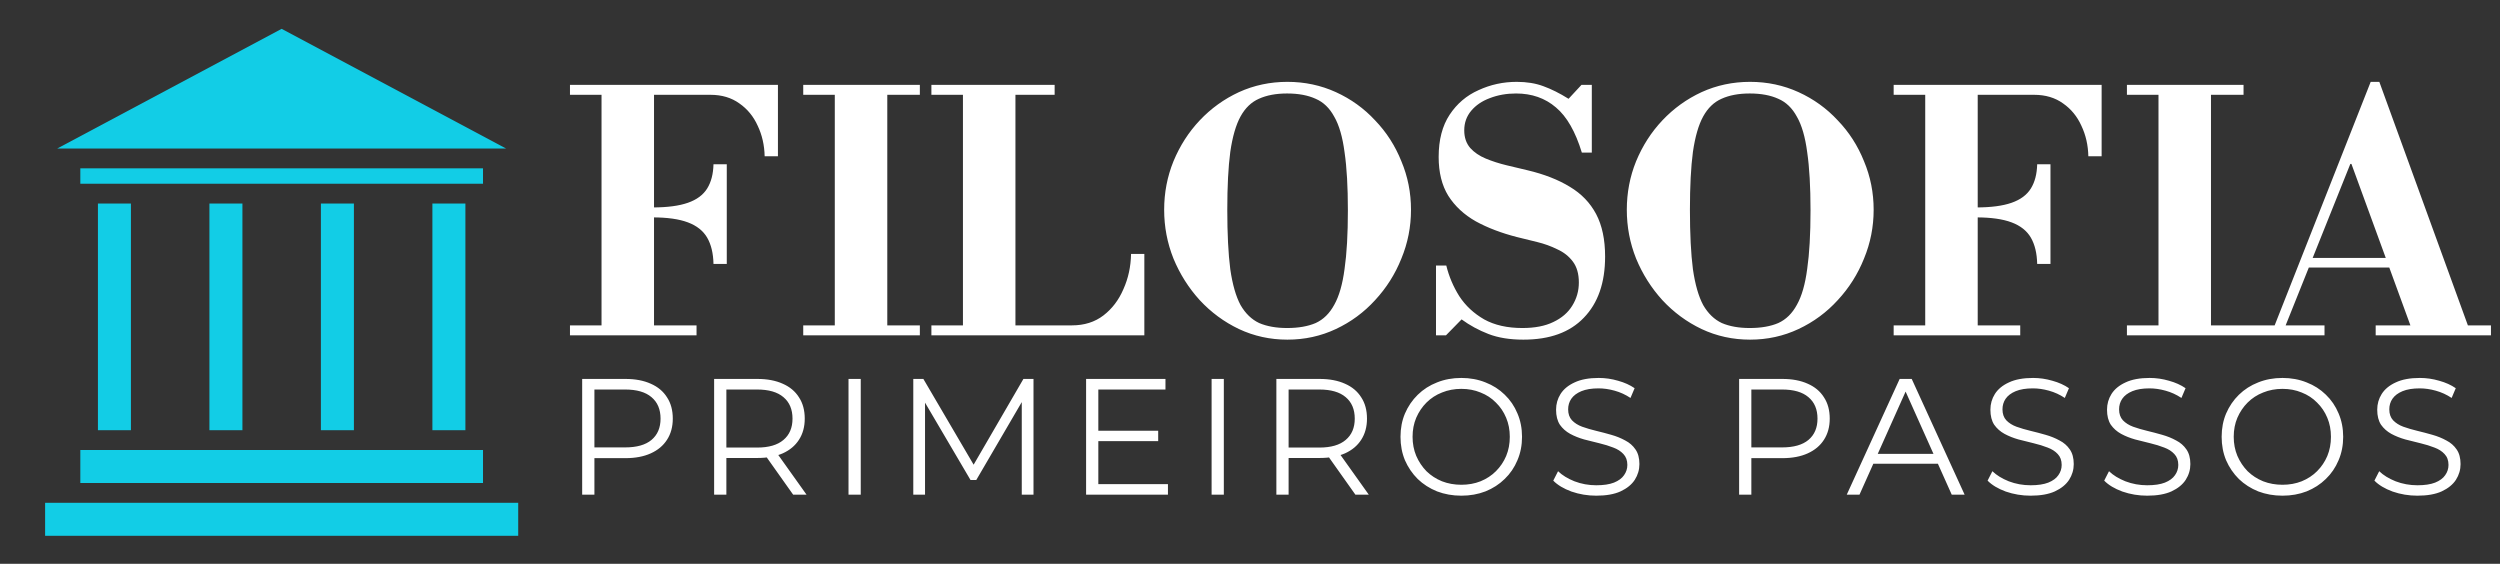 <svg xmlns="http://www.w3.org/2000/svg" width="235" height="53" viewBox="0 0 235 53" fill="none"><rect x="0" y="0" width="235" height="53" fill="#333333" stroke="none"/><path d="M26.476 2.71L5.378 13.962H47.575L26.476 2.71ZM7.55 15.824V17.272H45.403V15.824H7.55ZM9.205 19.133V40.438H12.307V19.133H9.205ZM19.685 19.133V40.438H22.788V19.133H19.685ZM30.165 19.133V40.438H33.268V19.133H30.165ZM40.645 19.133V40.438H43.748V19.133H40.645ZM7.55 42.3V45.403H45.403V42.3H7.55ZM4.24 47.264V50.367H48.712V47.264H4.24Z" fill="#12CDE6"></path><path d="M71.877 14.689C71.856 13.648 71.638 12.691 71.221 11.816C70.826 10.942 70.253 10.244 69.504 9.724C68.754 9.183 67.849 8.912 66.787 8.912H53.577V7.975H73.126V14.689H71.877ZM53.577 31.521V30.585H65.475V31.521H53.577ZM56.544 31.084V7.975H61.478V31.084H56.544ZM67.068 24.807C67.047 23.808 66.849 22.986 66.475 22.34C66.1 21.695 65.496 21.216 64.663 20.904C63.831 20.591 62.727 20.435 61.353 20.435V19.498C62.727 19.498 63.831 19.353 64.663 19.061C65.496 18.77 66.1 18.322 66.475 17.718C66.849 17.115 67.047 16.355 67.068 15.439H68.317V24.807H67.068ZM78.471 31.053V7.975H83.405V31.053H78.471ZM75.504 31.521V30.585H86.466V31.521H75.504ZM75.504 8.912V7.975H86.466V8.912H75.504ZM87.551 31.521V30.585H100.76C101.926 30.585 102.915 30.272 103.727 29.648C104.539 29.023 105.164 28.201 105.601 27.181C106.059 26.161 106.298 25.057 106.319 23.87H107.568V31.521H87.551ZM90.517 31.053V7.975H95.451V31.053H90.517ZM87.551 8.912V7.975H99.136V8.912H87.551ZM121.017 31.927C119.393 31.927 117.874 31.594 116.458 30.928C115.063 30.262 113.835 29.356 112.773 28.211C111.732 27.066 110.91 25.765 110.306 24.308C109.723 22.85 109.431 21.32 109.431 19.717C109.431 18.114 109.723 16.594 110.306 15.158C110.91 13.7 111.732 12.42 112.773 11.317C113.835 10.192 115.063 9.308 116.458 8.662C117.874 8.017 119.393 7.694 121.017 7.694C122.641 7.694 124.161 8.017 125.577 8.662C126.992 9.308 128.221 10.192 129.262 11.317C130.323 12.42 131.146 13.7 131.729 15.158C132.333 16.594 132.634 18.114 132.634 19.717C132.634 21.32 132.333 22.85 131.729 24.308C131.146 25.765 130.323 27.066 129.262 28.211C128.221 29.356 126.992 30.262 125.577 30.928C124.161 31.594 122.641 31.927 121.017 31.927ZM120.986 30.834C122.048 30.834 122.943 30.678 123.672 30.366C124.4 30.033 124.983 29.46 125.421 28.648C125.879 27.837 126.201 26.712 126.389 25.276C126.597 23.839 126.701 22.007 126.701 19.779C126.701 17.552 126.597 15.73 126.389 14.315C126.201 12.878 125.879 11.764 125.421 10.973C124.983 10.161 124.4 9.599 123.672 9.287C122.943 8.954 122.048 8.787 120.986 8.787C119.945 8.787 119.06 8.954 118.332 9.287C117.624 9.599 117.051 10.151 116.614 10.942C116.177 11.733 115.854 12.847 115.646 14.283C115.459 15.699 115.365 17.51 115.365 19.717C115.365 21.986 115.459 23.85 115.646 25.307C115.854 26.744 116.177 27.868 116.614 28.68C117.072 29.471 117.655 30.033 118.363 30.366C119.092 30.678 119.966 30.834 120.986 30.834ZM143.197 31.927C141.927 31.927 140.834 31.751 139.918 31.397C139.002 31.043 138.159 30.585 137.389 30.023L135.921 31.521H134.984V24.963H135.952C136.202 25.984 136.608 26.941 137.17 27.837C137.753 28.732 138.534 29.46 139.512 30.023C140.491 30.564 141.688 30.834 143.104 30.834C144.269 30.834 145.238 30.647 146.008 30.272C146.799 29.898 147.392 29.388 147.788 28.742C148.204 28.076 148.412 27.347 148.412 26.556C148.412 25.744 148.225 25.088 147.85 24.589C147.476 24.089 146.986 23.704 146.383 23.433C145.8 23.142 145.165 22.913 144.478 22.746C143.811 22.58 143.176 22.424 142.573 22.278C141.115 21.903 139.835 21.414 138.732 20.81C137.628 20.186 136.764 19.384 136.14 18.405C135.536 17.427 135.234 16.209 135.234 14.752C135.234 13.149 135.577 11.827 136.264 10.786C136.952 9.745 137.857 8.974 138.981 8.475C140.106 7.954 141.303 7.694 142.573 7.694C143.51 7.694 144.342 7.829 145.071 8.1C145.82 8.371 146.612 8.766 147.444 9.287L148.662 7.975H149.63V14.346H148.694C148.09 12.368 147.278 10.952 146.258 10.099C145.238 9.224 143.988 8.787 142.51 8.787C141.615 8.787 140.793 8.933 140.043 9.224C139.314 9.495 138.732 9.89 138.294 10.411C137.857 10.931 137.639 11.546 137.639 12.253C137.639 12.92 137.826 13.471 138.201 13.909C138.575 14.325 139.065 14.658 139.668 14.908C140.272 15.158 140.918 15.366 141.605 15.532C142.292 15.699 142.947 15.855 143.572 16.001C145.154 16.376 146.487 16.896 147.569 17.562C148.652 18.208 149.474 19.061 150.036 20.123C150.598 21.185 150.88 22.517 150.88 24.12C150.88 26.577 150.213 28.492 148.881 29.866C147.569 31.241 145.675 31.927 143.197 31.927ZM164.506 31.927C162.882 31.927 161.362 31.594 159.946 30.928C158.551 30.262 157.323 29.356 156.261 28.211C155.22 27.066 154.398 25.765 153.794 24.308C153.211 22.85 152.92 21.32 152.92 19.717C152.92 18.114 153.211 16.594 153.794 15.158C154.398 13.7 155.22 12.42 156.261 11.317C157.323 10.192 158.551 9.308 159.946 8.662C161.362 8.017 162.882 7.694 164.506 7.694C166.13 7.694 167.649 8.017 169.065 8.662C170.481 9.308 171.709 10.192 172.75 11.317C173.812 12.42 174.634 13.7 175.217 15.158C175.821 16.594 176.123 18.114 176.123 19.717C176.123 21.32 175.821 22.85 175.217 24.308C174.634 25.765 173.812 27.066 172.75 28.211C171.709 29.356 170.481 30.262 169.065 30.928C167.649 31.594 166.13 31.927 164.506 31.927ZM164.475 30.834C165.536 30.834 166.432 30.678 167.16 30.366C167.889 30.033 168.472 29.46 168.909 28.648C169.367 27.837 169.69 26.712 169.877 25.276C170.085 23.839 170.189 22.007 170.189 19.779C170.189 17.552 170.085 15.73 169.877 14.315C169.69 12.878 169.367 11.764 168.909 10.973C168.472 10.161 167.889 9.599 167.16 9.287C166.432 8.954 165.536 8.787 164.475 8.787C163.434 8.787 162.549 8.954 161.82 9.287C161.112 9.599 160.54 10.151 160.102 10.942C159.665 11.733 159.343 12.847 159.134 14.283C158.947 15.699 158.853 17.51 158.853 19.717C158.853 21.986 158.947 23.85 159.134 25.307C159.343 26.744 159.665 27.868 160.102 28.68C160.561 29.471 161.143 30.033 161.851 30.366C162.58 30.678 163.454 30.834 164.475 30.834ZM196.304 14.689C196.283 13.648 196.065 12.691 195.648 11.816C195.253 10.942 194.68 10.244 193.931 9.724C193.181 9.183 192.276 8.912 191.214 8.912H178.004V7.975H197.553V14.689H196.304ZM178.004 31.521V30.585H189.902V31.521H178.004ZM180.971 31.084V7.975H185.905V31.084H180.971ZM191.495 24.807C191.474 23.808 191.276 22.986 190.902 22.34C190.527 21.695 189.923 21.216 189.09 20.904C188.258 20.591 187.154 20.435 185.78 20.435V19.498C187.154 19.498 188.258 19.353 189.09 19.061C189.923 18.77 190.527 18.322 190.902 17.718C191.276 17.115 191.474 16.355 191.495 15.439H192.744V24.807H191.495ZM202.898 31.053V7.975H207.832V31.053H202.898ZM199.931 31.521V30.585H210.893V31.521H199.931ZM199.931 8.912V7.975H210.893V8.912H199.931ZM226.749 31.053L221.034 15.408H220.909L220.722 14.252L222.845 7.694H223.657L232.151 31.053H226.749ZM210.885 31.521V30.585H218.504V31.521H210.885ZM216.474 25.151V24.245H227.217V25.151H216.474ZM223.314 31.521V30.585H234.15V31.521H223.314ZM213.633 31.053L222.845 7.694H223.657L222.033 12.659L214.663 31.053H213.633Z" fill="white"></path><path d="M54.724 46.501V35.62H58.797C59.719 35.62 60.512 35.771 61.175 36.071C61.838 36.361 62.346 36.786 62.698 37.346C63.061 37.895 63.242 38.563 63.242 39.351C63.242 40.118 63.061 40.781 62.698 41.34C62.346 41.89 61.838 42.315 61.175 42.615C60.512 42.916 59.719 43.066 58.797 43.066H55.362L55.875 42.522V46.501H54.724ZM55.875 42.615L55.362 42.056H58.766C59.854 42.056 60.678 41.822 61.237 41.356C61.807 40.879 62.092 40.211 62.092 39.351C62.092 38.48 61.807 37.807 61.237 37.33C60.678 36.854 59.854 36.615 58.766 36.615H55.362L55.875 36.071V42.615ZM67.128 46.501V35.62H71.201C72.123 35.62 72.916 35.771 73.579 36.071C74.242 36.361 74.75 36.786 75.102 37.346C75.465 37.895 75.646 38.563 75.646 39.351C75.646 40.118 75.465 40.781 75.102 41.34C74.75 41.89 74.242 42.315 73.579 42.615C72.916 42.905 72.123 43.05 71.201 43.05H67.766L68.279 42.522V46.501H67.128ZM74.558 46.501L71.76 42.553H73.004L75.817 46.501H74.558ZM68.279 42.615L67.766 42.071H71.17C72.258 42.071 73.082 41.833 73.641 41.356C74.211 40.879 74.496 40.211 74.496 39.351C74.496 38.48 74.211 37.807 73.641 37.33C73.082 36.854 72.258 36.615 71.17 36.615H67.766L68.279 36.071V42.615ZM79.76 46.501V35.62H80.91V46.501H79.76ZM85.849 46.501V35.62H86.797L91.771 44.107H91.274L96.201 35.62H97.149V46.501H96.046V37.346H96.31L91.771 45.118H91.227L86.657 37.346H86.953V46.501H85.849ZM103.119 40.486H108.87V41.465H103.119V40.486ZM103.243 45.506H109.787V46.501H102.093V35.62H109.554V36.615H103.243V45.506ZM113.89 46.501V35.62H115.04V46.501H113.89ZM119.979 46.501V35.62H124.052C124.974 35.62 125.767 35.771 126.43 36.071C127.093 36.361 127.601 36.786 127.953 37.346C128.316 37.895 128.497 38.563 128.497 39.351C128.497 40.118 128.316 40.781 127.953 41.34C127.601 41.89 127.093 42.315 126.43 42.615C125.767 42.905 124.974 43.05 124.052 43.05H120.616L121.129 42.522V46.501H119.979ZM127.409 46.501L124.611 42.553H125.855L128.668 46.501H127.409ZM121.129 42.615L120.616 42.071H124.021C125.109 42.071 125.932 41.833 126.492 41.356C127.062 40.879 127.347 40.211 127.347 39.351C127.347 38.48 127.062 37.807 126.492 37.33C125.932 36.854 125.109 36.615 124.021 36.615H120.616L121.129 36.071V42.615ZM137.367 46.594C136.548 46.594 135.787 46.459 135.082 46.19C134.388 45.91 133.782 45.522 133.264 45.024C132.756 44.517 132.357 43.931 132.067 43.268C131.787 42.594 131.647 41.859 131.647 41.061C131.647 40.263 131.787 39.532 132.067 38.869C132.357 38.196 132.756 37.61 133.264 37.113C133.782 36.605 134.388 36.216 135.082 35.947C135.776 35.667 136.538 35.527 137.367 35.527C138.186 35.527 138.942 35.667 139.636 35.947C140.331 36.216 140.932 36.6 141.439 37.097C141.958 37.594 142.356 38.18 142.636 38.854C142.926 39.527 143.071 40.263 143.071 41.061C143.071 41.859 142.926 42.594 142.636 43.268C142.356 43.941 141.958 44.527 141.439 45.024C140.932 45.522 140.331 45.91 139.636 46.19C138.942 46.459 138.186 46.594 137.367 46.594ZM137.367 45.568C138.02 45.568 138.621 45.459 139.17 45.242C139.73 45.014 140.211 44.698 140.616 44.294C141.03 43.879 141.351 43.403 141.579 42.864C141.807 42.315 141.921 41.714 141.921 41.061C141.921 40.408 141.807 39.812 141.579 39.273C141.351 38.724 141.03 38.247 140.616 37.843C140.211 37.429 139.73 37.113 139.17 36.895C138.621 36.667 138.02 36.553 137.367 36.553C136.714 36.553 136.108 36.667 135.548 36.895C134.989 37.113 134.502 37.429 134.087 37.843C133.683 38.247 133.362 38.724 133.124 39.273C132.896 39.812 132.782 40.408 132.782 41.061C132.782 41.703 132.896 42.299 133.124 42.848C133.362 43.397 133.683 43.879 134.087 44.294C134.502 44.698 134.989 45.014 135.548 45.242C136.108 45.459 136.714 45.568 137.367 45.568ZM150.048 46.594C149.24 46.594 148.463 46.465 147.717 46.206C146.981 45.936 146.411 45.594 146.007 45.18L146.458 44.294C146.841 44.667 147.354 44.983 147.997 45.242C148.649 45.491 149.333 45.615 150.048 45.615C150.732 45.615 151.287 45.532 151.712 45.366C152.147 45.19 152.463 44.957 152.66 44.667C152.867 44.377 152.971 44.055 152.971 43.703C152.971 43.278 152.846 42.936 152.598 42.677C152.359 42.418 152.043 42.216 151.649 42.071C151.256 41.916 150.82 41.781 150.344 41.667C149.867 41.553 149.39 41.434 148.914 41.309C148.437 41.175 147.997 40.999 147.593 40.781C147.199 40.563 146.878 40.278 146.629 39.926C146.391 39.563 146.271 39.092 146.271 38.512C146.271 37.973 146.411 37.48 146.691 37.035C146.981 36.579 147.422 36.216 148.012 35.947C148.603 35.667 149.359 35.527 150.282 35.527C150.893 35.527 151.499 35.615 152.1 35.791C152.701 35.957 153.219 36.19 153.654 36.491L153.266 37.408C152.8 37.097 152.302 36.869 151.774 36.724C151.256 36.579 150.753 36.507 150.266 36.507C149.613 36.507 149.074 36.595 148.649 36.771C148.225 36.947 147.909 37.185 147.701 37.486C147.504 37.776 147.406 38.108 147.406 38.48C147.406 38.905 147.525 39.247 147.764 39.506C148.012 39.765 148.333 39.968 148.727 40.113C149.131 40.258 149.572 40.387 150.048 40.501C150.525 40.615 150.997 40.739 151.463 40.874C151.94 41.009 152.375 41.185 152.769 41.403C153.173 41.61 153.494 41.89 153.732 42.242C153.981 42.594 154.105 43.056 154.105 43.625C154.105 44.154 153.96 44.646 153.67 45.102C153.38 45.548 152.934 45.91 152.333 46.19C151.743 46.459 150.981 46.594 150.048 46.594ZM163.477 46.501V35.62H167.55C168.472 35.62 169.265 35.771 169.928 36.071C170.591 36.361 171.099 36.786 171.451 37.346C171.814 37.895 171.995 38.563 171.995 39.351C171.995 40.118 171.814 40.781 171.451 41.34C171.099 41.89 170.591 42.315 169.928 42.615C169.265 42.916 168.472 43.066 167.55 43.066H164.115L164.627 42.522V46.501H163.477ZM164.627 42.615L164.115 42.056H167.519C168.607 42.056 169.43 41.822 169.99 41.356C170.56 40.879 170.845 40.211 170.845 39.351C170.845 38.48 170.56 37.807 169.99 37.33C169.43 36.854 168.607 36.615 167.519 36.615H164.115L164.627 36.071V42.615ZM173.594 46.501L178.568 35.62H179.702L184.676 46.501H183.464L178.894 36.289H179.36L174.791 46.501H173.594ZM175.552 43.594L175.894 42.662H182.22L182.562 43.594H175.552ZM190.875 46.594C190.067 46.594 189.29 46.465 188.543 46.206C187.808 45.936 187.238 45.594 186.834 45.18L187.284 44.294C187.668 44.667 188.181 44.983 188.823 45.242C189.476 45.491 190.16 45.615 190.875 45.615C191.559 45.615 192.113 45.532 192.538 45.366C192.973 45.19 193.289 44.957 193.486 44.667C193.693 44.377 193.797 44.055 193.797 43.703C193.797 43.278 193.673 42.936 193.424 42.677C193.186 42.418 192.87 42.216 192.476 42.071C192.082 41.916 191.647 41.781 191.17 41.667C190.694 41.553 190.217 41.434 189.74 41.309C189.264 41.175 188.823 40.999 188.419 40.781C188.025 40.563 187.704 40.278 187.455 39.926C187.217 39.563 187.098 39.092 187.098 38.512C187.098 37.973 187.238 37.48 187.518 37.035C187.808 36.579 188.248 36.216 188.839 35.947C189.429 35.667 190.186 35.527 191.108 35.527C191.719 35.527 192.326 35.615 192.927 35.791C193.528 35.957 194.046 36.19 194.481 36.491L194.092 37.408C193.626 37.097 193.129 36.869 192.6 36.724C192.082 36.579 191.58 36.507 191.093 36.507C190.44 36.507 189.901 36.595 189.476 36.771C189.051 36.947 188.735 37.185 188.528 37.486C188.331 37.776 188.233 38.108 188.233 38.48C188.233 38.905 188.352 39.247 188.59 39.506C188.839 39.765 189.16 39.968 189.554 40.113C189.958 40.258 190.398 40.387 190.875 40.501C191.352 40.615 191.823 40.739 192.289 40.874C192.766 41.009 193.201 41.185 193.595 41.403C193.999 41.61 194.32 41.89 194.559 42.242C194.807 42.594 194.932 43.056 194.932 43.625C194.932 44.154 194.787 44.646 194.497 45.102C194.206 45.548 193.761 45.91 193.16 46.19C192.569 46.459 191.808 46.594 190.875 46.594ZM201.837 46.594C201.028 46.594 200.251 46.465 199.505 46.206C198.769 45.936 198.2 45.594 197.795 45.18L198.246 44.294C198.63 44.667 199.143 44.983 199.785 45.242C200.438 45.491 201.122 45.615 201.837 45.615C202.521 45.615 203.075 45.532 203.5 45.366C203.935 45.19 204.251 44.957 204.448 44.667C204.655 44.377 204.759 44.055 204.759 43.703C204.759 43.278 204.635 42.936 204.386 42.677C204.148 42.418 203.831 42.216 203.438 42.071C203.044 41.916 202.609 41.781 202.132 41.667C201.655 41.553 201.179 41.434 200.702 41.309C200.225 41.175 199.785 40.999 199.381 40.781C198.987 40.563 198.666 40.278 198.417 39.926C198.179 39.563 198.06 39.092 198.06 38.512C198.06 37.973 198.2 37.48 198.479 37.035C198.769 36.579 199.21 36.216 199.801 35.947C200.391 35.667 201.148 35.527 202.07 35.527C202.681 35.527 203.287 35.615 203.888 35.791C204.489 35.957 205.008 36.19 205.443 36.491L205.054 37.408C204.588 37.097 204.091 36.869 203.562 36.724C203.044 36.579 202.541 36.507 202.054 36.507C201.402 36.507 200.863 36.595 200.438 36.771C200.013 36.947 199.697 37.185 199.49 37.486C199.293 37.776 199.194 38.108 199.194 38.48C199.194 38.905 199.314 39.247 199.552 39.506C199.801 39.765 200.122 39.968 200.516 40.113C200.92 40.258 201.36 40.387 201.837 40.501C202.313 40.615 202.785 40.739 203.251 40.874C203.728 41.009 204.163 41.185 204.557 41.403C204.961 41.61 205.282 41.89 205.521 42.242C205.769 42.594 205.894 43.056 205.894 43.625C205.894 44.154 205.749 44.646 205.458 45.102C205.168 45.548 204.723 45.91 204.122 46.19C203.531 46.459 202.769 46.594 201.837 46.594ZM214.555 46.594C213.736 46.594 212.975 46.459 212.27 46.19C211.576 45.91 210.97 45.522 210.451 45.024C209.944 44.517 209.545 43.931 209.255 43.268C208.975 42.594 208.835 41.859 208.835 41.061C208.835 40.263 208.975 39.532 209.255 38.869C209.545 38.196 209.944 37.61 210.451 37.113C210.97 36.605 211.576 36.216 212.27 35.947C212.964 35.667 213.726 35.527 214.555 35.527C215.374 35.527 216.13 35.667 216.824 35.947C217.519 36.216 218.12 36.6 218.627 37.097C219.145 37.594 219.544 38.18 219.824 38.854C220.114 39.527 220.259 40.263 220.259 41.061C220.259 41.859 220.114 42.594 219.824 43.268C219.544 43.941 219.145 44.527 218.627 45.024C218.12 45.522 217.519 45.91 216.824 46.19C216.13 46.459 215.374 46.594 214.555 46.594ZM214.555 45.568C215.208 45.568 215.809 45.459 216.358 45.242C216.918 45.014 217.399 44.698 217.804 44.294C218.218 43.879 218.539 43.403 218.767 42.864C218.995 42.315 219.109 41.714 219.109 41.061C219.109 40.408 218.995 39.812 218.767 39.273C218.539 38.724 218.218 38.247 217.804 37.843C217.399 37.429 216.918 37.113 216.358 36.895C215.809 36.667 215.208 36.553 214.555 36.553C213.902 36.553 213.296 36.667 212.736 36.895C212.177 37.113 211.69 37.429 211.275 37.843C210.871 38.247 210.55 38.724 210.312 39.273C210.084 39.812 209.97 40.408 209.97 41.061C209.97 41.703 210.084 42.299 210.312 42.848C210.55 43.397 210.871 43.879 211.275 44.294C211.69 44.698 212.177 45.014 212.736 45.242C213.296 45.459 213.902 45.568 214.555 45.568ZM227.236 46.594C226.428 46.594 225.651 46.465 224.905 46.206C224.169 45.936 223.599 45.594 223.195 45.18L223.646 44.294C224.029 44.667 224.542 44.983 225.185 45.242C225.837 45.491 226.521 45.615 227.236 45.615C227.92 45.615 228.475 45.532 228.899 45.366C229.335 45.19 229.651 44.957 229.848 44.667C230.055 44.377 230.159 44.055 230.159 43.703C230.159 43.278 230.034 42.936 229.785 42.677C229.547 42.418 229.231 42.216 228.837 42.071C228.444 41.916 228.008 41.781 227.532 41.667C227.055 41.553 226.578 41.434 226.102 41.309C225.625 41.175 225.185 40.999 224.78 40.781C224.387 40.563 224.065 40.278 223.817 39.926C223.578 39.563 223.459 39.092 223.459 38.512C223.459 37.973 223.599 37.48 223.879 37.035C224.169 36.579 224.609 36.216 225.2 35.947C225.791 35.667 226.547 35.527 227.469 35.527C228.081 35.527 228.687 35.615 229.288 35.791C229.889 35.957 230.407 36.19 230.842 36.491L230.454 37.408C229.988 37.097 229.49 36.869 228.962 36.724C228.444 36.579 227.941 36.507 227.454 36.507C226.801 36.507 226.262 36.595 225.837 36.771C225.413 36.947 225.097 37.185 224.889 37.486C224.692 37.776 224.594 38.108 224.594 38.48C224.594 38.905 224.713 39.247 224.951 39.506C225.2 39.765 225.521 39.968 225.915 40.113C226.319 40.258 226.76 40.387 227.236 40.501C227.713 40.615 228.184 40.739 228.651 40.874C229.127 41.009 229.563 41.185 229.956 41.403C230.361 41.61 230.682 41.89 230.92 42.242C231.169 42.594 231.293 43.056 231.293 43.625C231.293 44.154 231.148 44.646 230.858 45.102C230.568 45.548 230.122 45.91 229.521 46.19C228.931 46.459 228.169 46.594 227.236 46.594Z" fill="white"></path></svg>